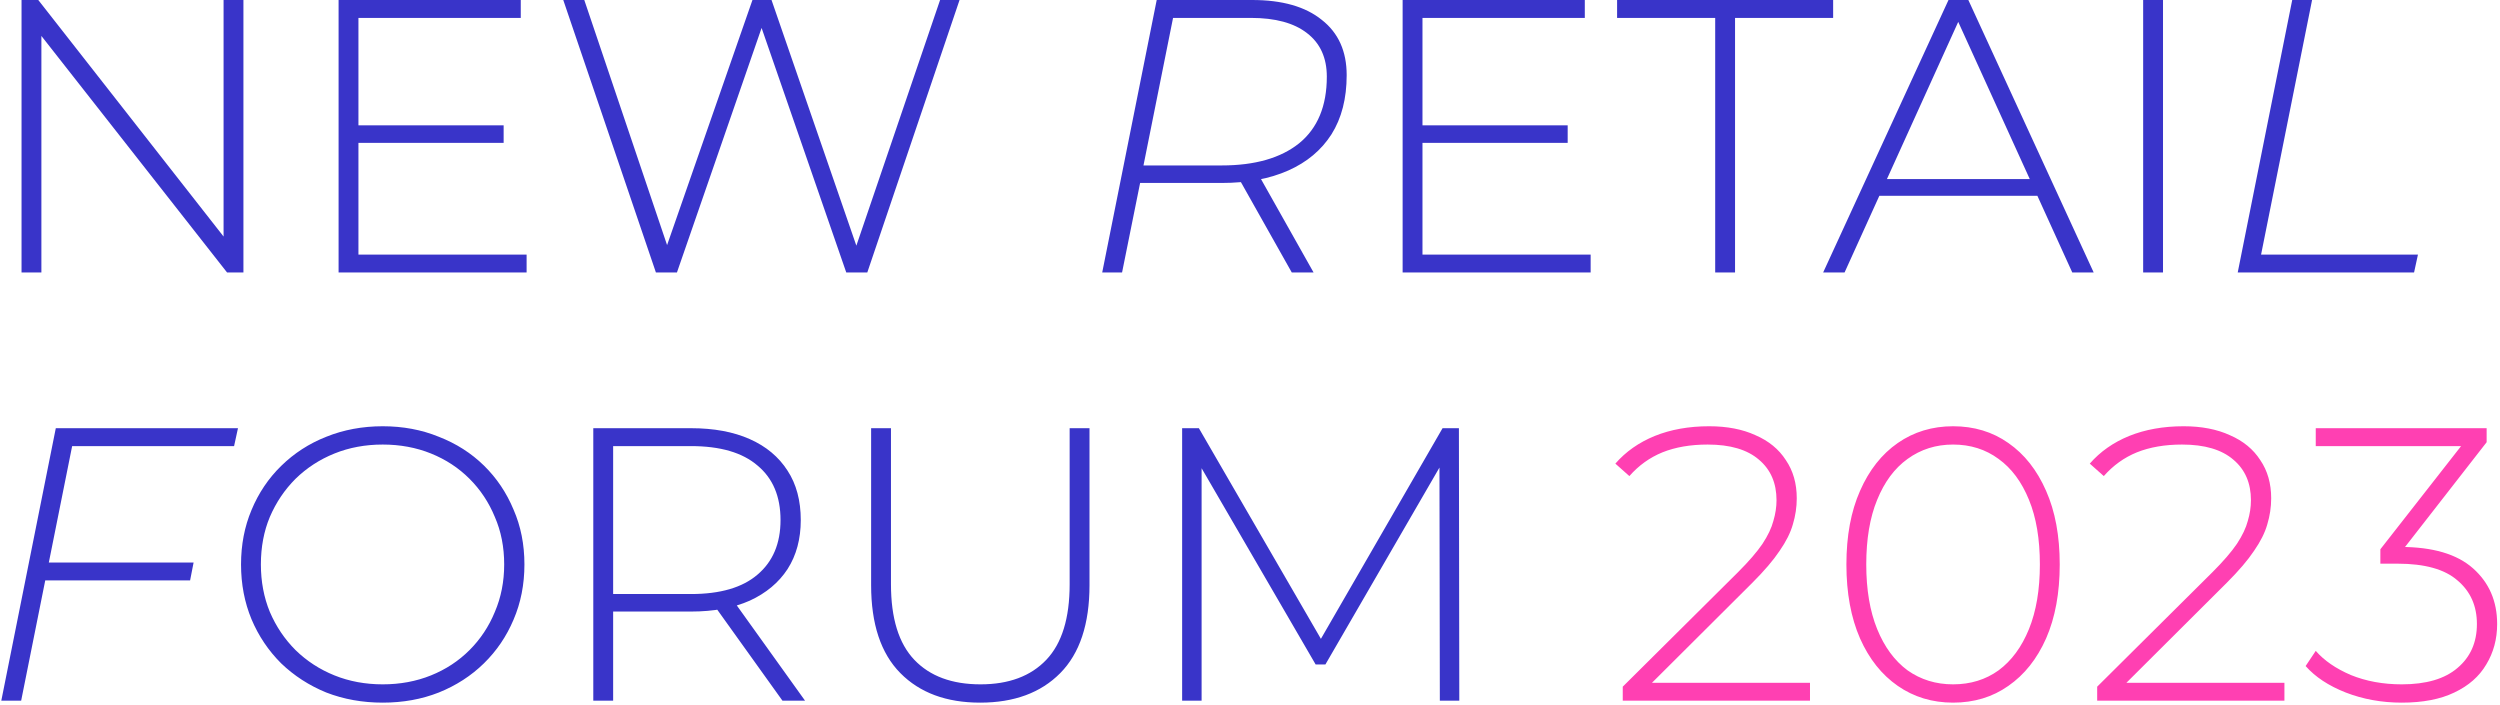 <?xml version="1.0" encoding="UTF-8"?> <svg xmlns="http://www.w3.org/2000/svg" width="578" height="163" viewBox="0 0 578 163" fill="none"> <path d="M4.98 63V-4.29153e-06H8.85L53.76 57.33H51.69V-4.29153e-06H56.28V63H52.5L7.5 5.67H9.57V63H4.98ZM82.331 28.98H116.441V33.03H82.331V28.98ZM82.871 58.86H121.751V63H78.281V-4.29153e-06H120.401V4.14H82.871V58.86ZM151.647 63L130.227 -4.29153e-06H135.087L155.427 60.21H152.997L173.967 -4.29153e-06H178.377L199.167 60.21H196.827L217.347 -4.29153e-06H221.847L200.517 63H195.657L175.497 4.77H176.667L156.507 63H151.647ZM254.831 63L267.431 -4.29153e-06H289.481C296.441 -4.29153e-06 301.811 1.53 305.591 4.59C309.431 7.59 311.351 11.85 311.351 17.37C311.351 22.77 310.181 27.33 307.841 31.05C305.501 34.71 302.171 37.5 297.851 39.42C293.531 41.34 288.401 42.3 282.461 42.3H261.581L264.011 40.23L259.421 63H254.831ZM298.661 63L285.791 40.14H290.831L303.701 63H298.661ZM263.921 40.5L262.391 38.25H282.461C290.141 38.25 296.111 36.54 300.371 33.12C304.631 29.64 306.761 24.51 306.761 17.73C306.761 13.35 305.231 9.99 302.171 7.65C299.171 5.31 294.851 4.14 289.211 4.14H269.231L271.661 1.89L263.921 40.5ZM328.337 28.98H362.447V33.03H328.337V28.98ZM328.877 58.86H367.757V63H324.287V-4.29153e-06H366.407V4.14H328.877V58.86ZM396.552 63V4.14H373.872V-4.29153e-06H423.822V4.14H401.142V63H396.552ZM421.511 63L450.491 -4.29153e-06H455.081L484.061 63H479.111L451.751 2.88H453.731L426.461 63H421.511ZM432.131 45.27L433.661 41.4H471.371L472.901 45.27H432.131ZM495.498 63V-4.29153e-06H500.088V63H495.498ZM517.361 63L529.961 -4.29153e-06H534.551L522.761 58.86H559.031L558.131 63H517.361ZM10.65 130.05H44.76L43.95 134.19H9.84L10.65 130.05ZM4.89 162H0.3L12.9 99H55.02L54.12 103.14H16.68L4.89 162ZM88.487 162.45C83.807 162.45 79.457 161.67 75.437 160.11C71.477 158.49 67.997 156.24 64.997 153.36C62.057 150.42 59.777 147.03 58.157 143.19C56.537 139.29 55.727 135.06 55.727 130.5C55.727 125.94 56.537 121.74 58.157 117.9C59.777 114 62.057 110.61 64.997 107.73C67.997 104.79 71.477 102.54 75.437 100.98C79.457 99.36 83.807 98.55 88.487 98.55C93.167 98.55 97.487 99.36 101.447 100.98C105.467 102.54 108.947 104.76 111.887 107.64C114.827 110.52 117.107 113.91 118.727 117.81C120.407 121.65 121.247 125.88 121.247 130.5C121.247 135.12 120.407 139.38 118.727 143.28C117.107 147.12 114.827 150.48 111.887 153.36C108.947 156.24 105.467 158.49 101.447 160.11C97.487 161.67 93.167 162.45 88.487 162.45ZM88.487 158.22C92.507 158.22 96.227 157.53 99.647 156.15C103.067 154.77 106.037 152.82 108.557 150.3C111.077 147.78 113.027 144.84 114.407 141.48C115.847 138.12 116.567 134.46 116.567 130.5C116.567 126.48 115.847 122.82 114.407 119.52C113.027 116.16 111.077 113.22 108.557 110.7C106.037 108.18 103.067 106.23 99.647 104.85C96.227 103.47 92.507 102.78 88.487 102.78C84.467 102.78 80.747 103.47 77.327 104.85C73.907 106.23 70.907 108.18 68.327 110.7C65.807 113.22 63.827 116.16 62.387 119.52C61.007 122.82 60.317 126.48 60.317 130.5C60.317 134.46 61.007 138.12 62.387 141.48C63.827 144.84 65.807 147.78 68.327 150.3C70.907 152.82 73.907 154.77 77.327 156.15C80.747 157.53 84.467 158.22 88.487 158.22ZM137.168 162V99H159.758C165.038 99 169.568 99.84 173.348 101.52C177.128 103.2 180.038 105.63 182.078 108.81C184.118 111.93 185.138 115.74 185.138 120.24C185.138 124.62 184.118 128.4 182.078 131.58C180.038 134.7 177.128 137.13 173.348 138.87C169.568 140.55 165.038 141.39 159.758 141.39H139.688L141.758 139.23V162H137.168ZM180.908 162L164.528 139.14H169.748L186.128 162H180.908ZM141.758 139.5L139.688 137.34H159.758C166.538 137.34 171.668 135.84 175.148 132.84C178.688 129.84 180.458 125.64 180.458 120.24C180.458 114.78 178.688 110.58 175.148 107.64C171.668 104.64 166.538 103.14 159.758 103.14H139.688L141.758 100.89V139.5ZM226.603 162.45C218.803 162.45 212.653 160.17 208.153 155.61C203.653 151.05 201.403 144.27 201.403 135.27V99H205.993V135.09C205.993 142.95 207.793 148.77 211.393 152.55C214.993 156.33 220.093 158.22 226.693 158.22C233.233 158.22 238.303 156.33 241.903 152.55C245.503 148.77 247.303 142.95 247.303 135.09V99H251.893V135.27C251.893 144.27 249.643 151.05 245.143 155.61C240.643 160.17 234.463 162.45 226.603 162.45ZM273.31 162V99H277.18L306.43 149.49H304.36L333.52 99H337.3L337.39 162H332.89L332.8 105.93H334.06L306.43 153.63H304.18L276.46 105.93H277.81V162H273.31Z" fill="#3934C9"></path> <path d="M375.18 162V158.76L401.82 132.3C404.34 129.78 406.23 127.59 407.49 125.73C408.75 123.81 409.59 122.04 410.01 120.42C410.49 118.8 410.73 117.21 410.73 115.65C410.73 111.69 409.38 108.57 406.68 106.29C403.98 103.95 400.02 102.78 394.8 102.78C390.84 102.78 387.36 103.38 384.36 104.58C381.42 105.78 378.87 107.61 376.71 110.07L373.47 107.19C375.87 104.43 378.9 102.3 382.56 100.8C386.28 99.3 390.48 98.55 395.16 98.55C399.3 98.55 402.87 99.24 405.87 100.62C408.93 101.94 411.27 103.86 412.89 106.38C414.57 108.84 415.41 111.78 415.41 115.2C415.41 117.24 415.11 119.25 414.51 121.23C413.97 123.15 412.95 125.19 411.45 127.35C410.01 129.51 407.91 131.97 405.15 134.73L380.13 159.66L378.6 157.86H418.47V162H375.18ZM451.549 162.45C446.749 162.45 442.489 161.16 438.769 158.58C435.049 156 432.139 152.34 430.039 147.6C427.939 142.8 426.889 137.1 426.889 130.5C426.889 123.9 427.939 118.23 430.039 113.49C432.139 108.69 435.049 105 438.769 102.42C442.489 99.84 446.749 98.55 451.549 98.55C456.409 98.55 460.669 99.84 464.329 102.42C468.049 105 470.959 108.69 473.059 113.49C475.159 118.23 476.209 123.9 476.209 130.5C476.209 137.1 475.159 142.8 473.059 147.6C470.959 152.34 468.049 156 464.329 158.58C460.669 161.16 456.409 162.45 451.549 162.45ZM451.549 158.22C455.569 158.22 459.079 157.14 462.079 154.98C465.079 152.76 467.419 149.58 469.099 145.44C470.779 141.3 471.619 136.32 471.619 130.5C471.619 124.62 470.779 119.64 469.099 115.56C467.419 111.42 465.079 108.27 462.079 106.11C459.079 103.89 455.569 102.78 451.549 102.78C447.589 102.78 444.079 103.89 441.019 106.11C438.019 108.27 435.679 111.42 433.999 115.56C432.319 119.64 431.479 124.62 431.479 130.5C431.479 136.32 432.319 141.3 433.999 145.44C435.679 149.58 438.019 152.76 441.019 154.98C444.079 157.14 447.589 158.22 451.549 158.22ZM484.868 162V158.76L511.508 132.3C514.028 129.78 515.918 127.59 517.178 125.73C518.438 123.81 519.278 122.04 519.698 120.42C520.178 118.8 520.418 117.21 520.418 115.65C520.418 111.69 519.068 108.57 516.368 106.29C513.668 103.95 509.708 102.78 504.488 102.78C500.528 102.78 497.048 103.38 494.048 104.58C491.108 105.78 488.558 107.61 486.398 110.07L483.158 107.19C485.558 104.43 488.588 102.3 492.248 100.8C495.968 99.3 500.168 98.55 504.848 98.55C508.988 98.55 512.558 99.24 515.558 100.62C518.618 101.94 520.958 103.86 522.578 106.38C524.258 108.84 525.098 111.78 525.098 115.2C525.098 117.24 524.798 119.25 524.198 121.23C523.658 123.15 522.638 125.19 521.138 127.35C519.698 129.51 517.598 131.97 514.838 134.73L489.818 159.66L488.288 157.86H528.158V162H484.868ZM555.291 162.45C550.671 162.45 546.351 161.67 542.331 160.11C538.371 158.55 535.281 156.51 533.061 153.99L535.401 150.48C537.321 152.7 540.021 154.56 543.501 156.06C547.041 157.5 550.971 158.22 555.291 158.22C560.931 158.22 565.221 156.96 568.161 154.44C571.161 151.92 572.661 148.53 572.661 144.27C572.661 140.07 571.161 136.71 568.161 134.19C565.221 131.61 560.601 130.32 554.301 130.32H550.341V126.99L570.411 101.34L571.041 103.14H535.401V99H574.911V102.24L554.931 127.89L552.951 126.45H554.931C562.431 126.45 568.041 128.1 571.761 131.4C575.481 134.7 577.341 138.99 577.341 144.27C577.341 147.75 576.501 150.87 574.821 153.63C573.201 156.39 570.741 158.55 567.441 160.11C564.201 161.67 560.151 162.45 555.291 162.45Z" fill="#FF40B2"></path> </svg> 